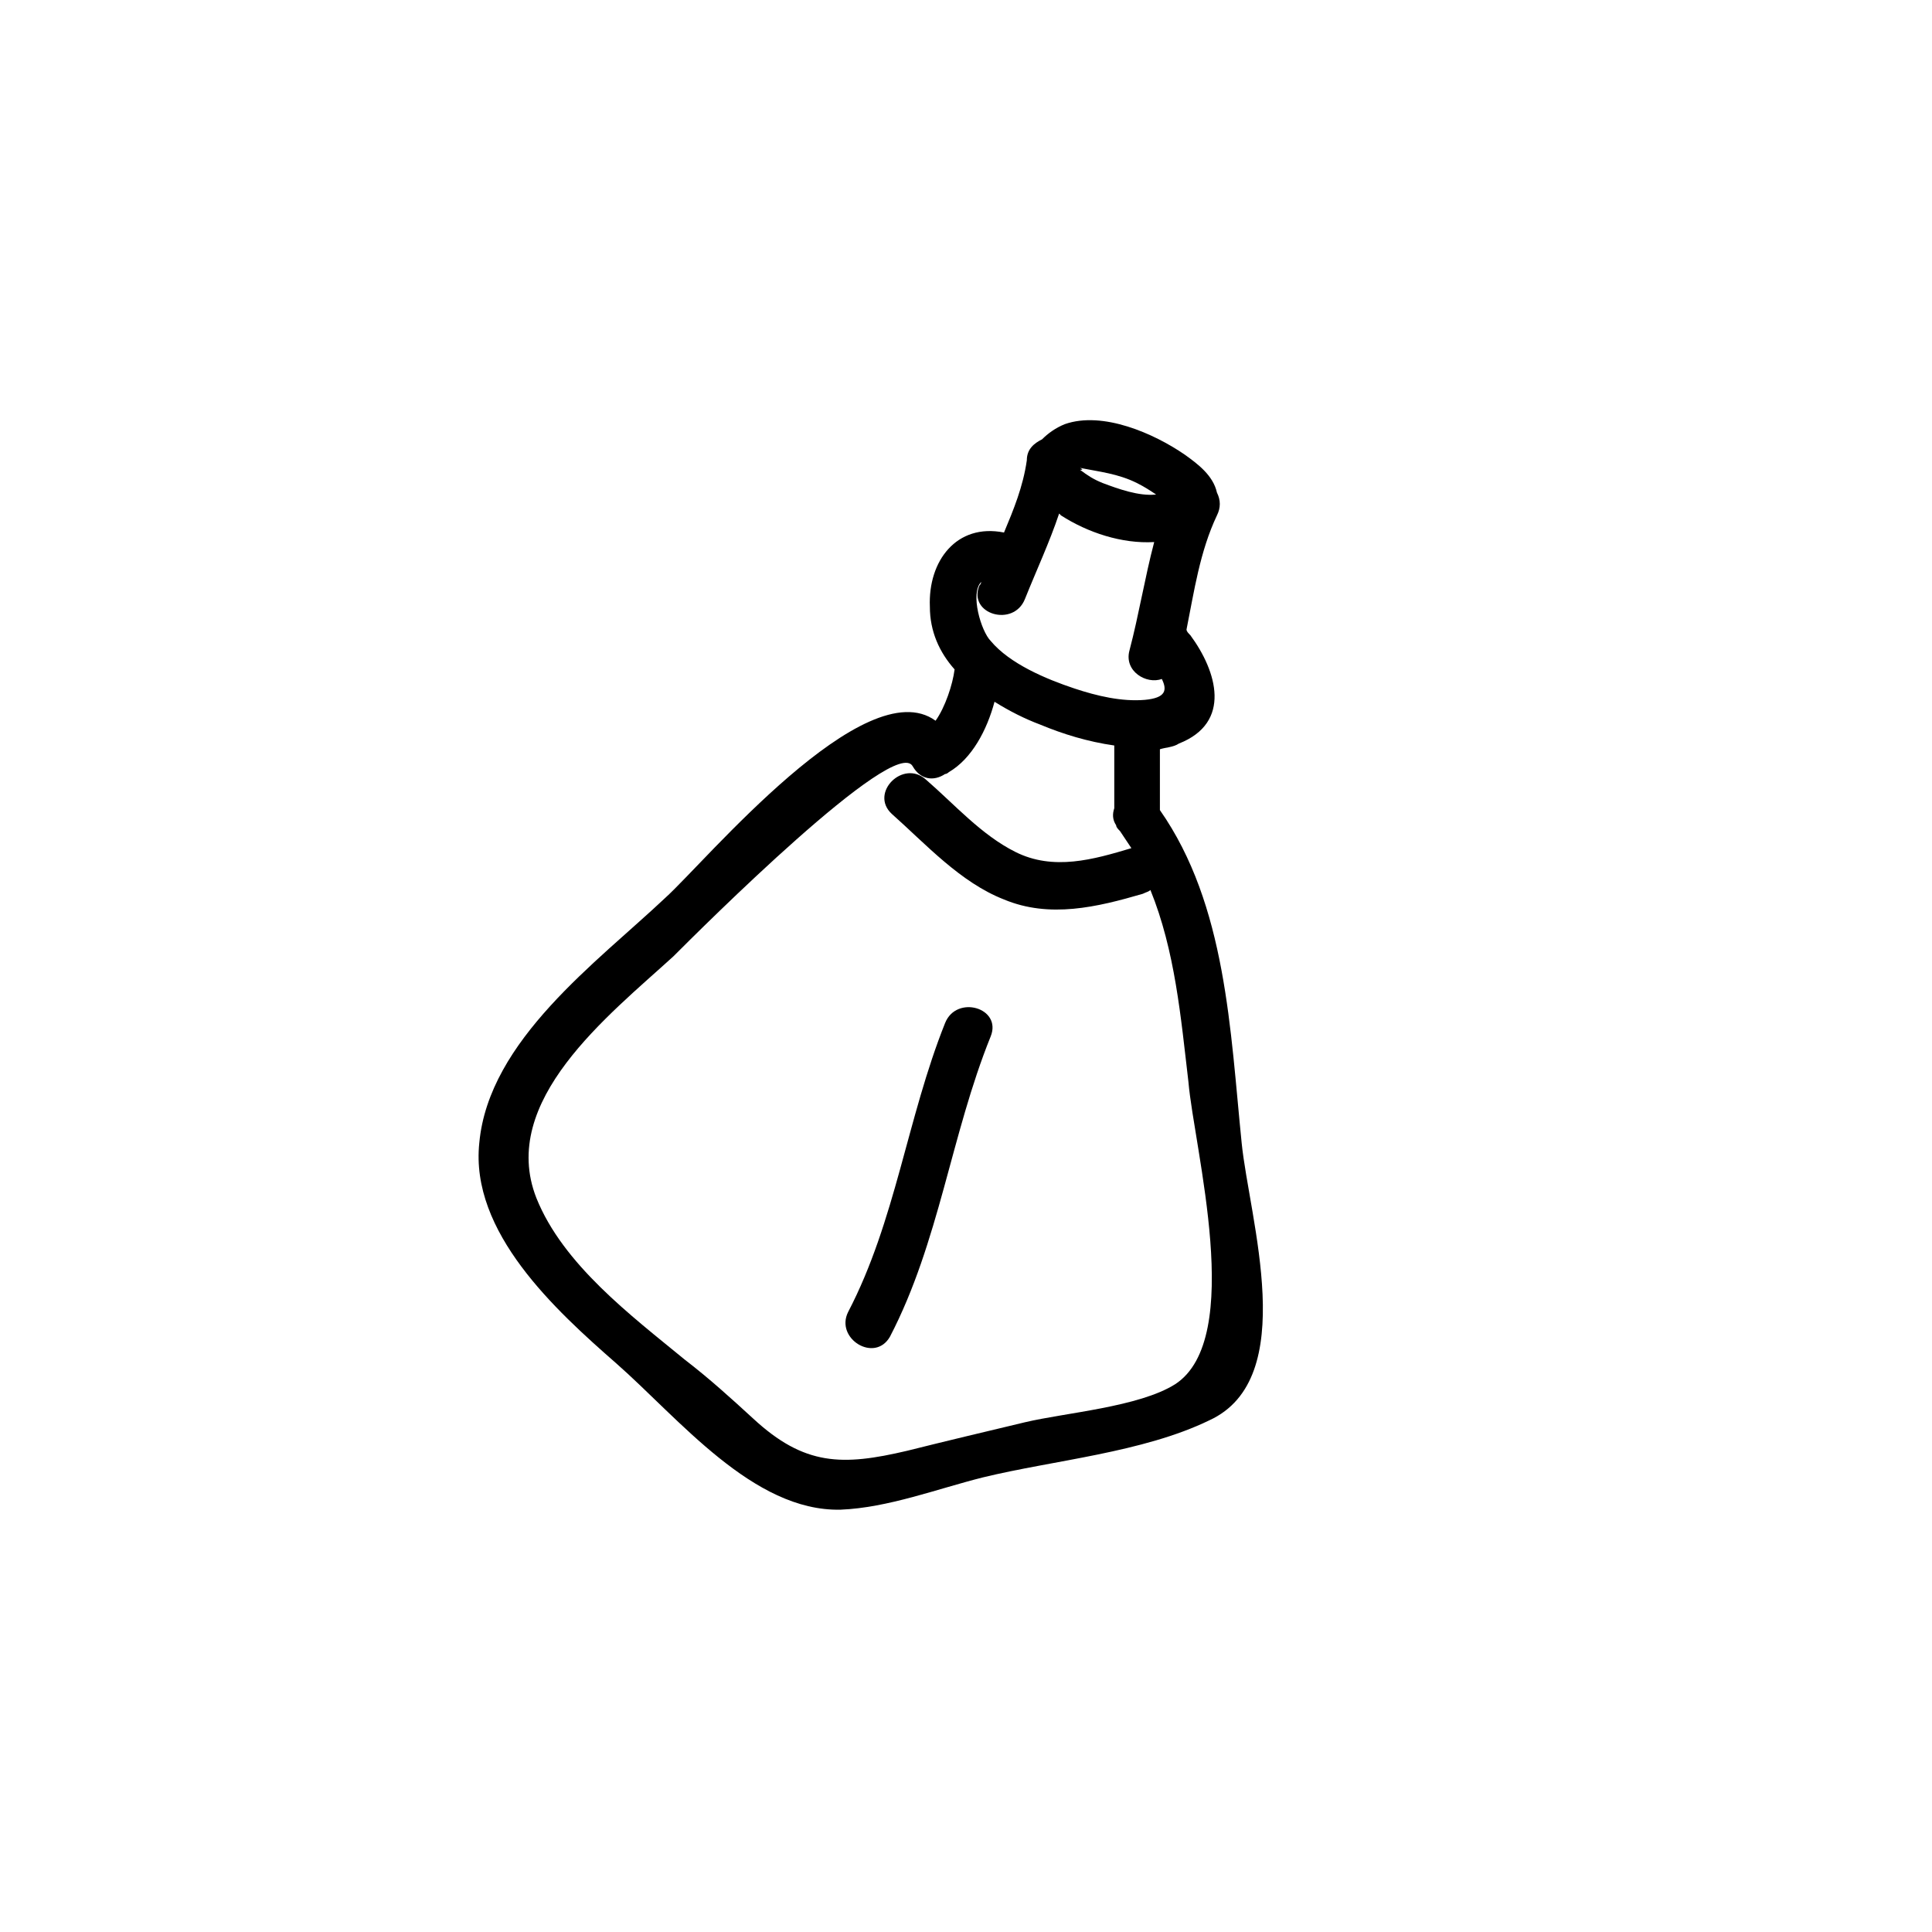 <?xml version="1.0" encoding="UTF-8"?>
<!-- Uploaded to: ICON Repo, www.iconrepo.com, Generator: ICON Repo Mixer Tools -->
<svg fill="#000000" width="800px" height="800px" version="1.1" viewBox="144 144 512 512" xmlns="http://www.w3.org/2000/svg">
 <g>
  <path d="m473.05 446.85c-3.023-29.727-4.031-62.977-21.664-88.168v-14.609-1.512c1.512-0.504 3.527-0.504 5.039-1.512 14.105-5.543 10.078-19.145 3.023-28.719-0.504-0.504-1.008-1.008-1.008-1.512 2.016-10.078 3.527-20.656 8.062-30.23 1.008-2.016 1.008-4.031 0-6.047-1.008-4.535-5.039-7.559-8.566-10.078-8.062-5.543-21.664-11.586-31.738-8.062-2.519 1.008-4.535 2.519-6.047 4.031-2.016 1.008-4.031 2.519-4.031 5.543-1.008 7.062-3.527 13.109-6.047 19.152-12.594-2.519-20.152 7.559-19.648 19.648 0 6.551 2.519 12.09 6.551 16.625-0.504 4.031-2.519 10.078-5.039 13.602-18.641-13.602-60.961 37.281-71.539 46.855-18.137 17.129-46.855 37.785-49.375 64.992-2.519 23.68 20.152 44.336 36.273 58.441 16.625 14.609 36.273 39.297 59.449 38.793 12.594-0.504 25.695-5.543 37.785-8.566 18.641-4.535 42.32-6.551 59.953-15.113 24.184-11.082 10.582-53.402 8.566-73.555zm-27.711-174.82c2.016 1.008 3.527 2.016 5.039 3.023-4.535 0.504-10.078-1.512-14.105-3.023-2.519-1.008-4.031-2.016-6.047-3.527 0.504 0 1.008 0 0-0.504 5.039 1.008 10.078 1.512 15.113 4.031zm-41.312 26.199c0 0.504-0.504 1.008-0.504 1.008-3.023 7.559 9.07 11.082 12.09 3.527 3.023-7.559 6.551-15.113 9.07-22.672l0.504 0.504c7.055 4.535 16.121 7.559 24.688 7.055-2.519 9.574-4.031 19.145-6.551 28.719-1.512 5.543 4.535 9.07 8.566 7.559 1.512 3.023 1.008 5.039-4.535 5.543-6.047 0.504-12.594-1.008-18.641-3.023-7.559-2.519-17.129-6.551-22.168-12.594-2.519-2.527-5.539-12.605-2.519-15.625zm51.391 212.61c-9.574 6.047-29.223 7.559-39.801 10.078-10.578 2.519-21.16 5.039-31.234 7.559-17.129 4.031-27.207 4.031-40.809-8.566-6.047-5.543-11.586-10.578-18.137-15.617-14.105-11.586-32.242-25.191-39.297-42.824-10.078-25.695 19.145-48.367 36.273-63.984 7.055-7.055 58.945-58.945 63.48-50.383 2.016 3.527 5.543 4.031 8.566 2.016 0.504 0 1.008-0.504 1.008-0.504 6.047-3.527 10.078-11.082 12.09-18.641 4.031 2.519 8.062 4.535 12.09 6.047 6.047 2.519 12.594 4.535 19.648 5.543v1.512 15.113c-0.504 1.512-0.504 3.023 0.504 4.535 0 0.504 0.504 1.008 1.008 1.512 1.008 1.512 2.016 3.023 3.023 4.535-10.078 3.023-20.656 6.047-30.73 1.008-9.07-4.535-16.121-12.594-23.68-19.145-6.047-5.543-15.113 3.527-9.07 9.07 9.07 8.062 18.137 18.137 29.727 22.672 12.09 5.039 24.688 2.016 36.777-1.512 1.008-0.504 1.512-0.504 2.016-1.008 6.551 16.121 8.062 33.754 10.078 50.883 1.508 17.629 15.109 68.012-3.531 80.102z"/>
  <path d="m394.46 415.11c-10.078 25.191-13.098 52.395-25.695 76.578-3.527 7.055 7.055 13.602 11.082 6.551 13.098-25.191 16.121-53.402 26.703-79.602 3.023-7.559-9.066-11.086-12.09-3.527z"/>
 </g>
</svg>